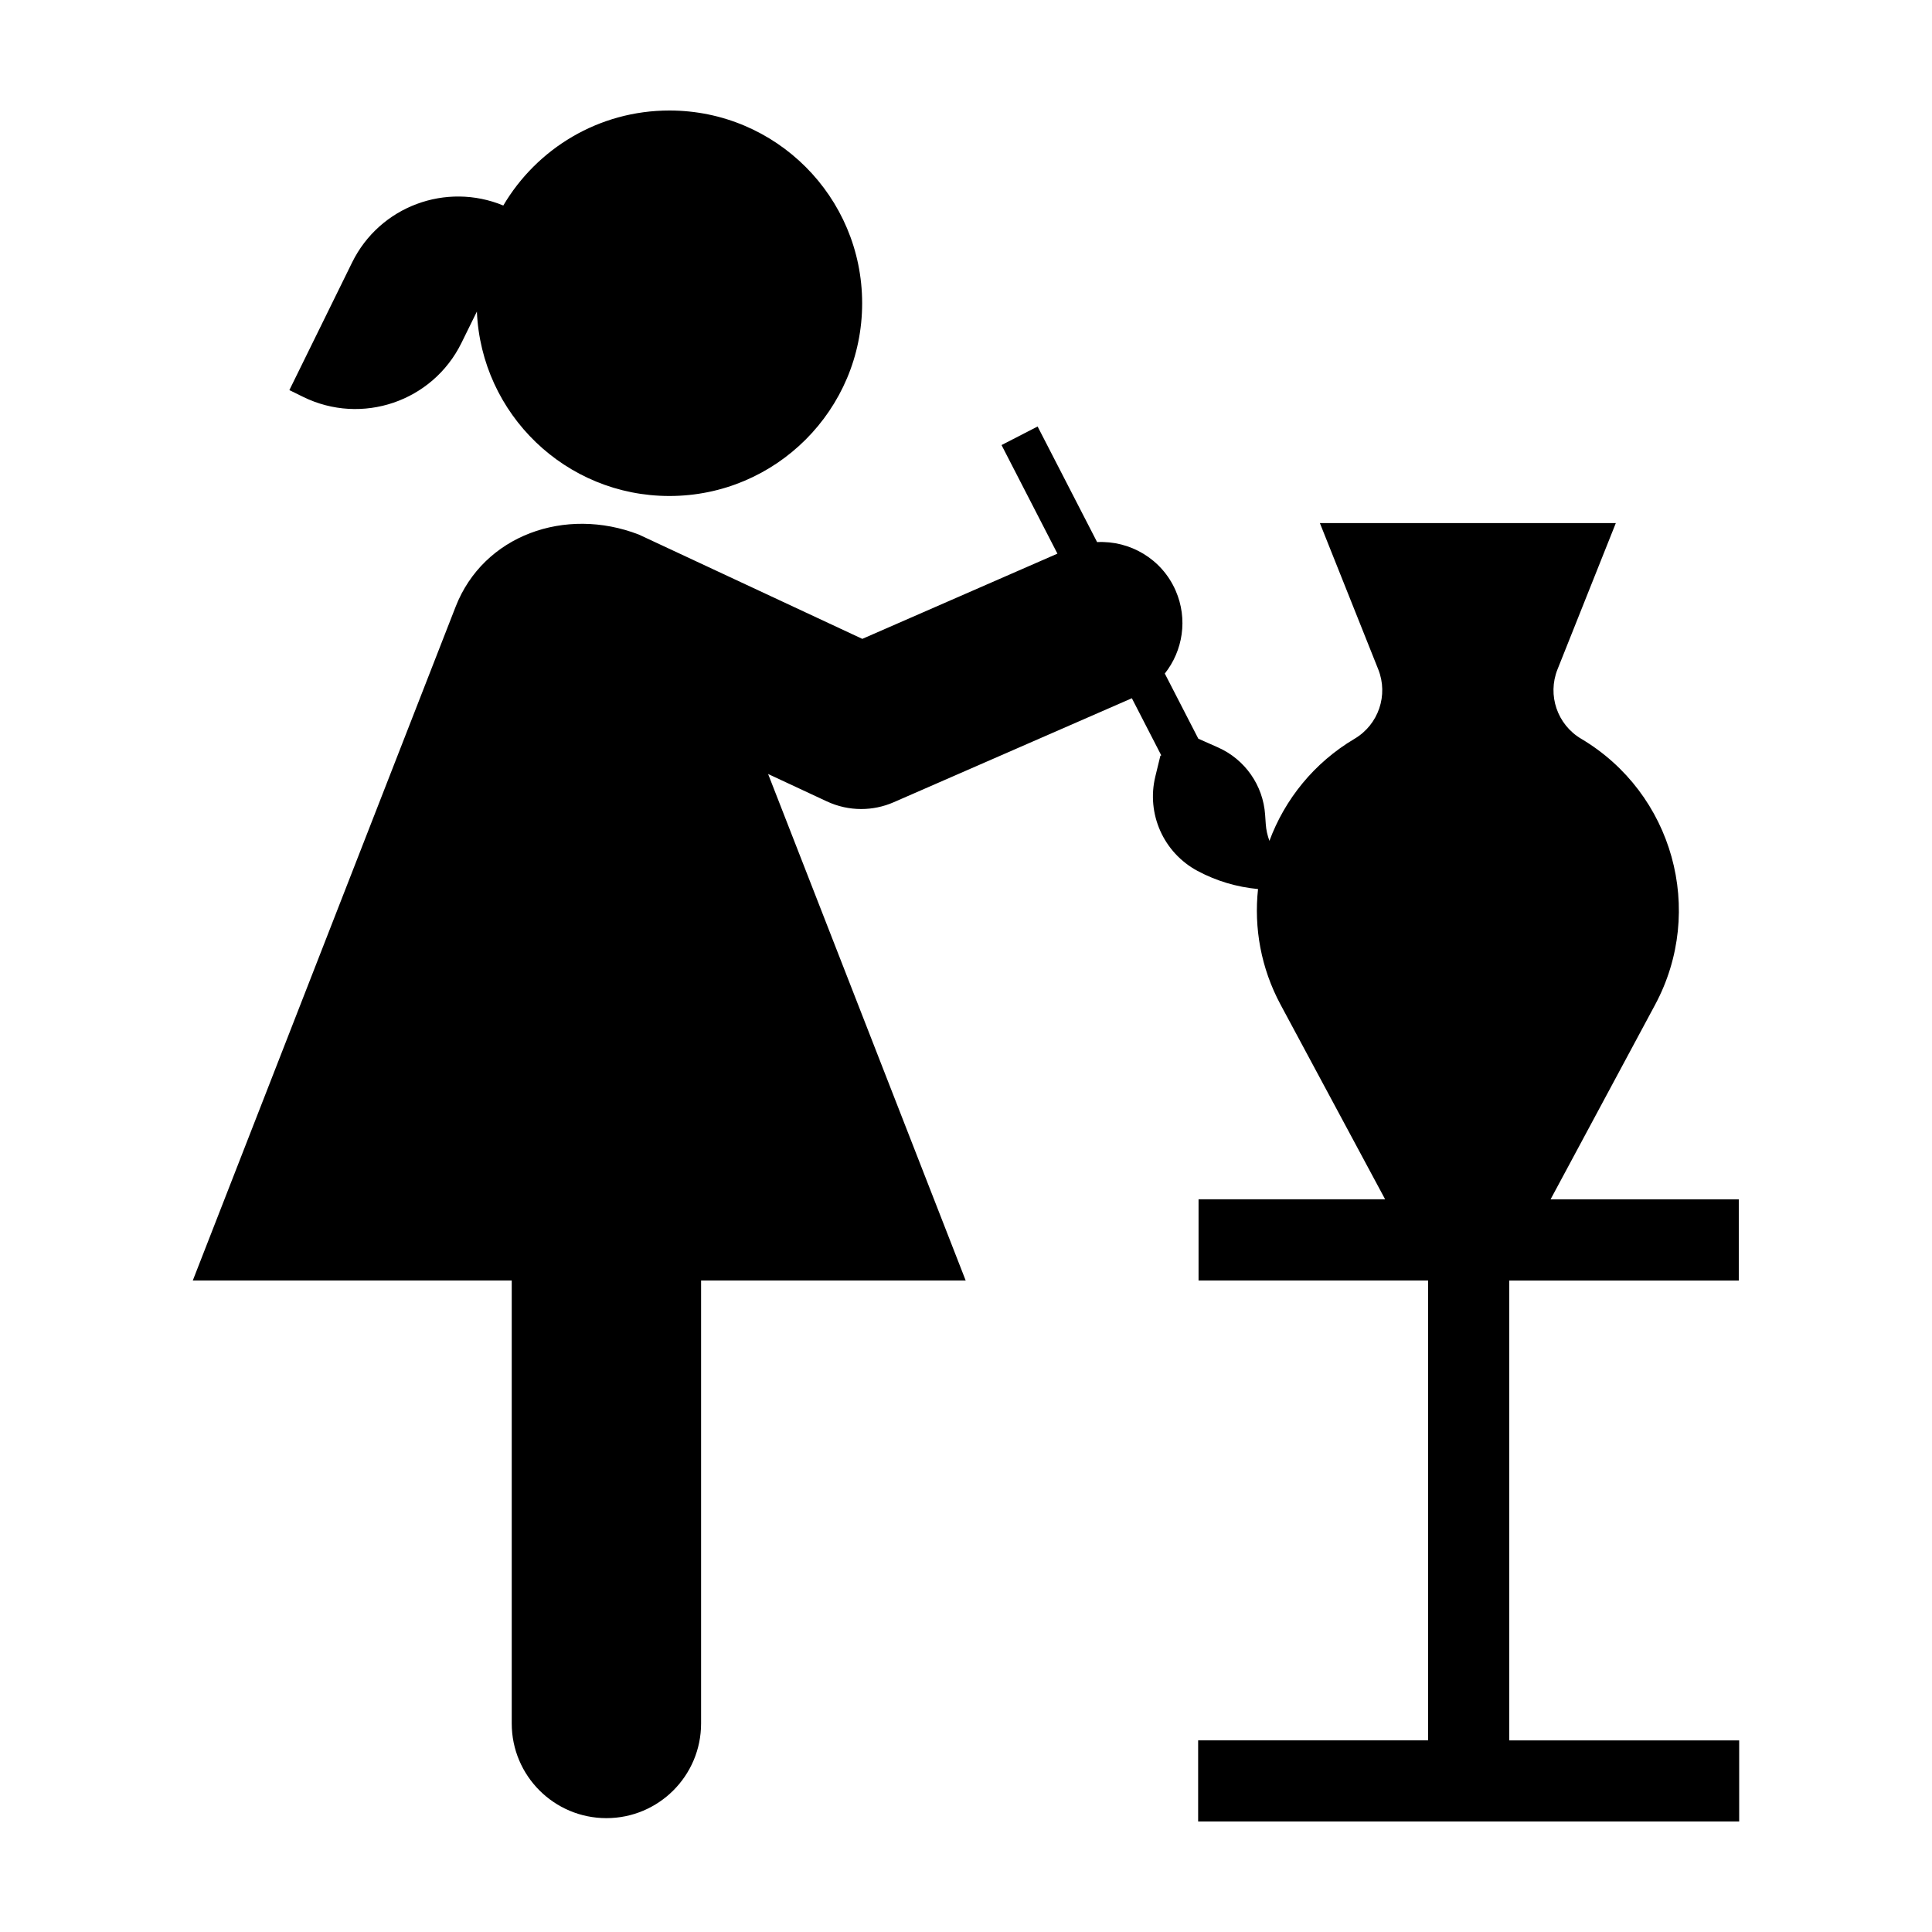 <?xml version="1.0" encoding="UTF-8"?>
<!-- Uploaded to: SVG Repo, www.svgrepo.com, Generator: SVG Repo Mixer Tools -->
<svg fill="#000000" width="800px" height="800px" version="1.1" viewBox="144 144 512 512" xmlns="http://www.w3.org/2000/svg">
 <path d="m604.9 605.21v21.504h-143.38v-21.508h60.938v-121.87h-60.828v-21.508h49.445l-27.699-51.566c-5.231-9.734-7.09-20.398-5.984-30.652-5.594-0.527-11.055-2.137-16.047-4.816-8.988-4.82-13.582-15.109-11.168-25.02l1.328-5.465 0.238-0.137-7.789-15.129-63.121 27.562c-2.746 1.199-5.68 1.797-8.605 1.797-3.109 0-6.219-0.676-9.094-2.019l-15.578-7.266 52.359 134.23h-70.121v117.39c0 13.855-11.234 25.09-25.09 25.09s-25.09-11.234-25.09-25.09v-117.39h-84.523l69.656-178.56c7.394-18.953 29.059-26.648 48.547-19.121l59.223 27.641 51.711-22.582-14.812-28.777 9.559-4.922 15.77 30.637c8.68-0.441 17.129 4.418 20.812 12.852 3.293 7.547 1.91 15.957-2.875 21.984l8.883 17.262 5.223 2.316c7.144 3.176 11.945 10.035 12.48 17.836l0.172 2.5c0.105 1.531 0.449 3.012 0.969 4.422 4.07-10.973 11.777-20.66 22.586-27.07 6.324-3.754 8.977-11.547 6.254-18.379l-15.469-38.766h78.43l-15.457 38.77c-2.727 6.832-0.07 14.625 6.254 18.379 24.371 14.453 33.016 45.543 19.609 70.504l-27.699 51.57h49.879v21.508h-60.828v121.87h60.934zm-338.61-370.33 4.09-8.316c1.152 27.191 23.547 48.879 51.02 48.879 28.207 0 51.078-22.867 51.078-51.078 0-28.207-22.867-51.078-51.078-51.078-18.75 0-35.137 10.113-44.02 25.176-15.141-6.266-32.742 0.188-40.074 15.105l-16.621 33.816 3.656 1.797c15.531 7.633 34.316 1.227 41.949-14.301z"/>
</svg>